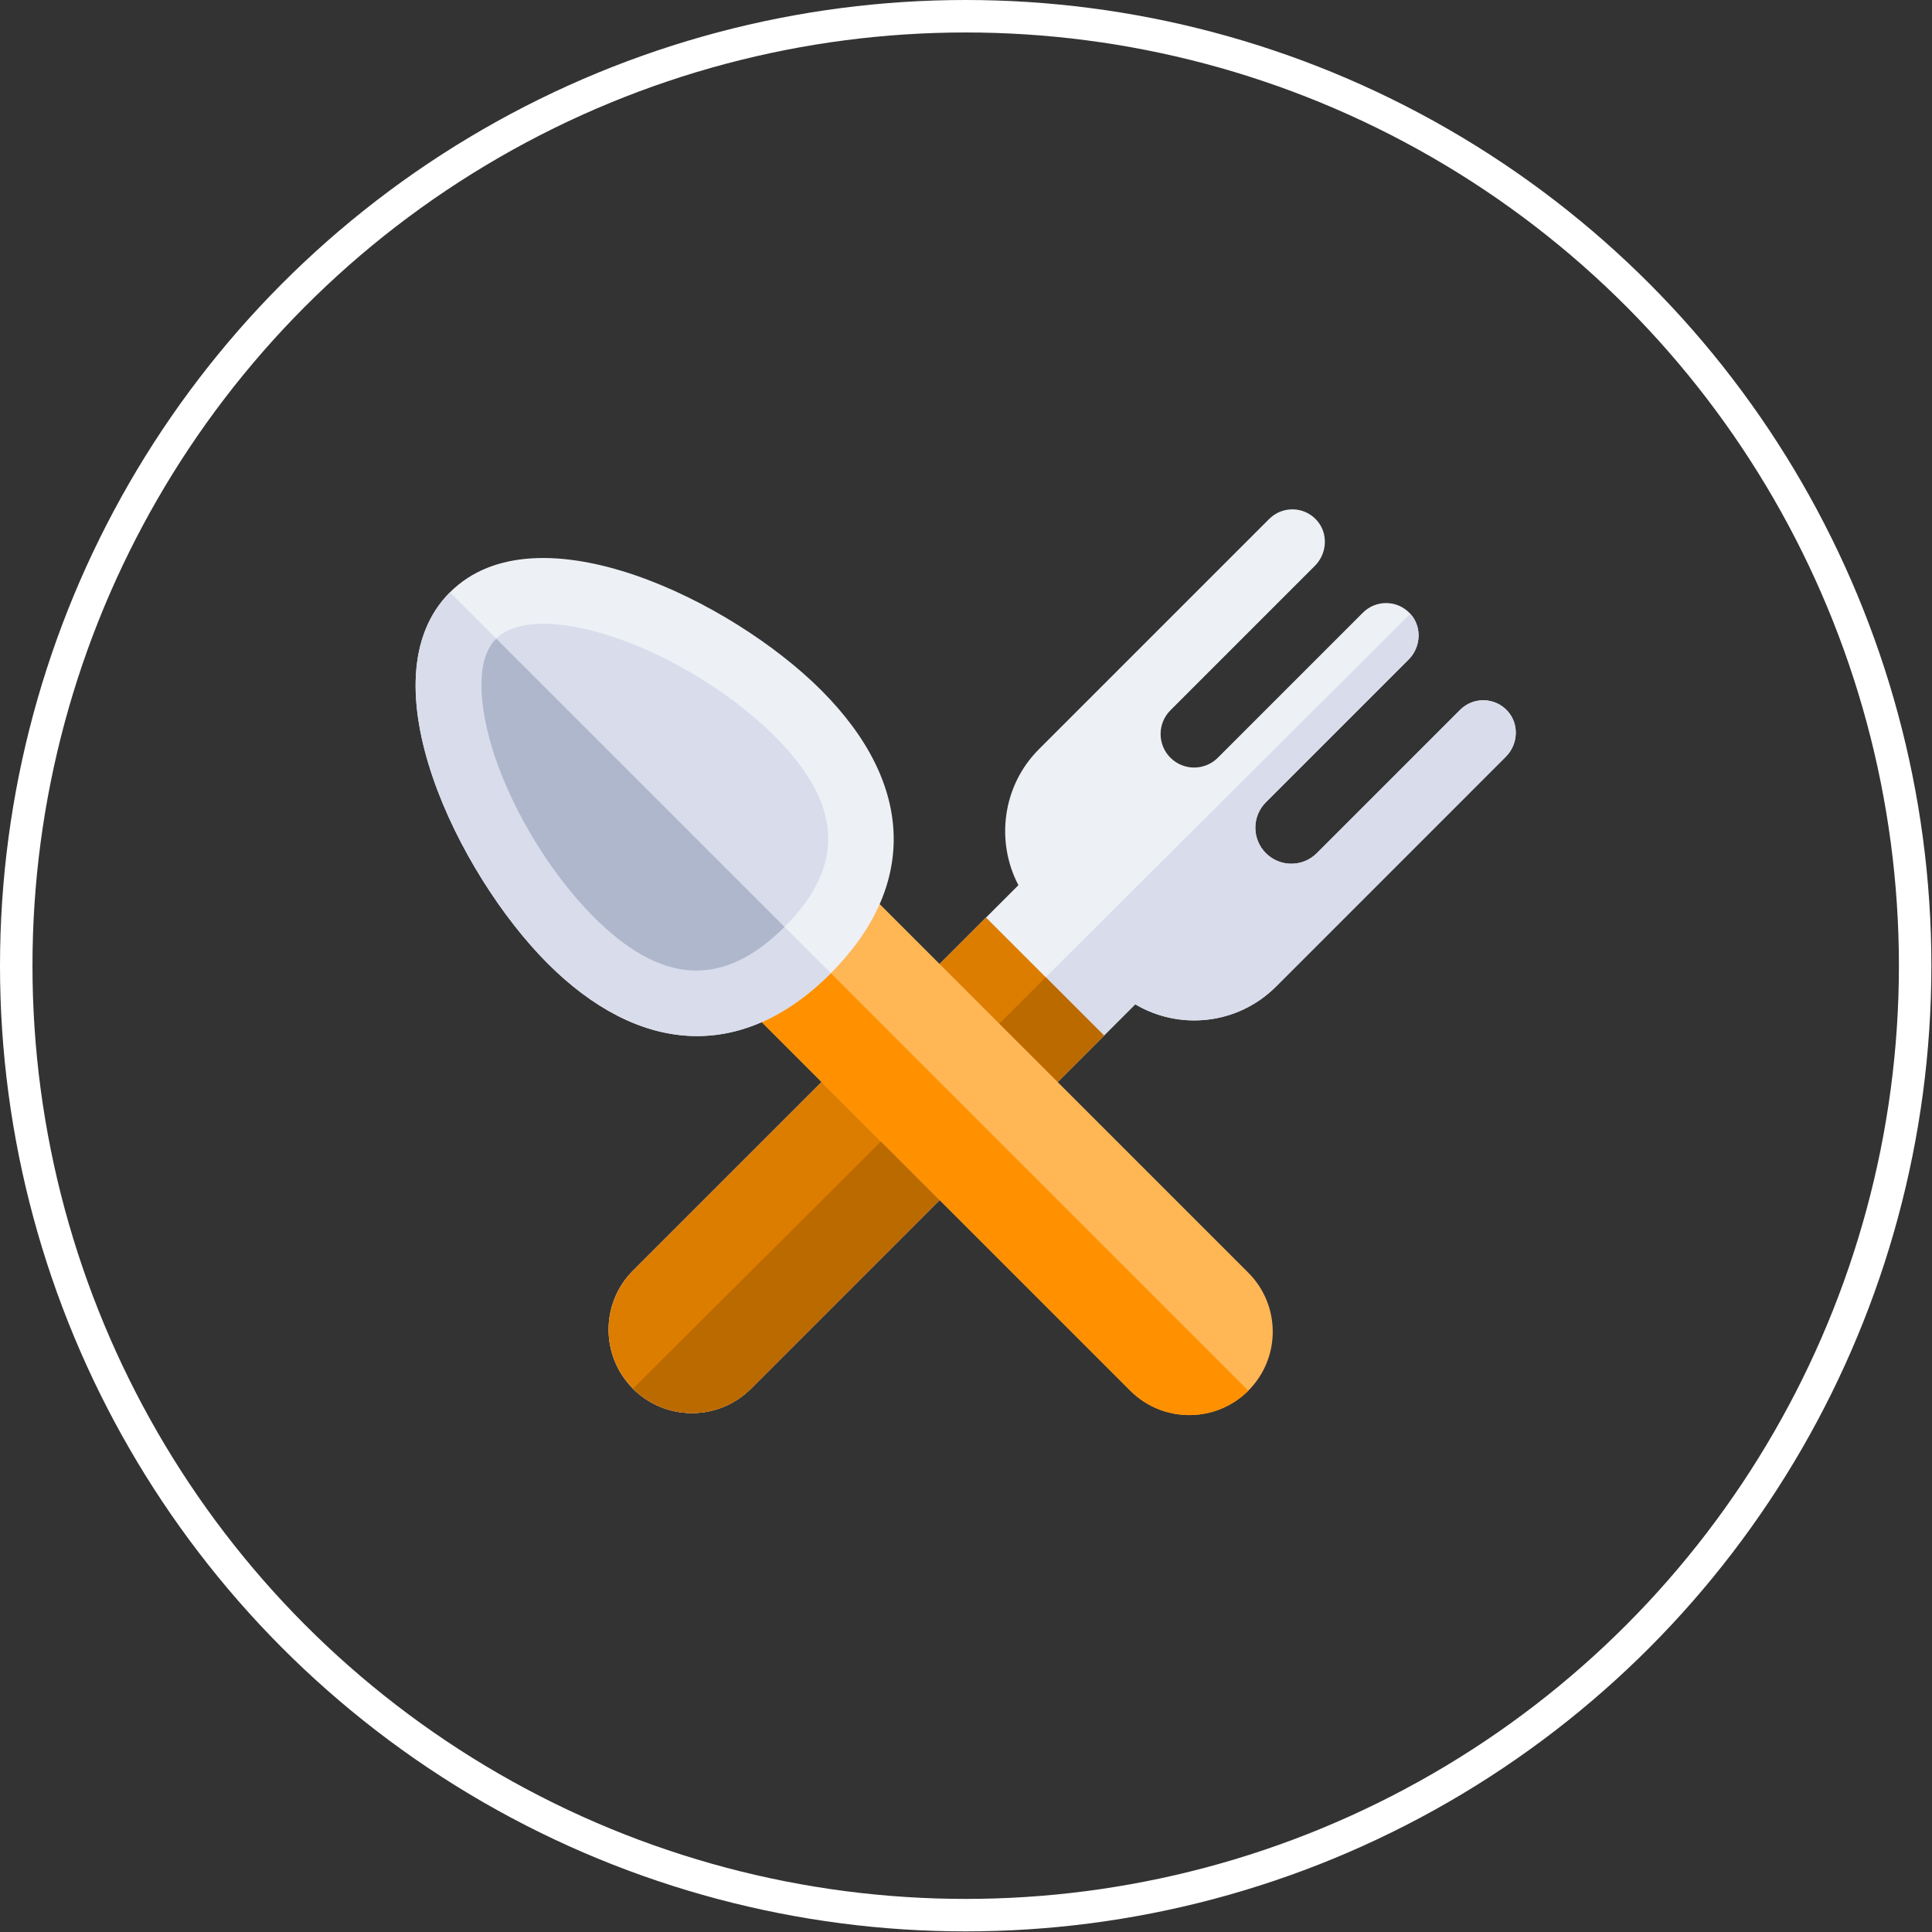 <?xml version="1.0" encoding="UTF-8"?> <svg xmlns="http://www.w3.org/2000/svg" width="119" height="119" viewBox="0 0 119 119" fill="none"><rect x="0" y="0" width="119" height="119" fill="#333333" stroke="none"/> <circle cx="59.481" cy="59.481" r="58.481" stroke="white" stroke-width="2"></circle> <path d="M92.854 43.793C92.074 42.936 90.746 42.912 89.936 43.722L81.108 52.551C80.241 53.417 78.837 53.417 77.971 52.551C77.105 51.684 77.105 50.28 77.971 49.414L86.759 40.627C87.526 39.859 87.597 38.609 86.867 37.806C86.087 36.949 84.758 36.925 83.948 37.735L75.012 46.671C74.206 47.478 72.898 47.478 72.091 46.671C71.285 45.864 71.285 44.557 72.091 43.751L80.987 34.855C81.755 34.087 81.825 32.837 81.094 32.034C80.315 31.177 78.987 31.153 78.176 31.963C78.051 32.089 79.73 30.41 63.986 46.153C61.74 48.4 61.316 51.83 62.728 54.522L38.985 78.264C36.983 80.267 36.983 83.527 38.987 85.534C40.996 87.538 44.245 87.54 46.253 85.532L69.925 61.86C72.612 63.456 76.209 63.152 78.598 60.763C80.223 59.138 93.291 46.07 92.746 46.614C93.514 45.846 93.585 44.596 92.854 43.793Z" fill="#EDF0F5"></path> <path d="M92.854 43.793C92.074 42.936 90.746 42.912 89.936 43.722L81.108 52.551C80.241 53.417 78.837 53.417 77.971 52.551C77.105 51.684 77.105 50.28 77.971 49.414L86.759 40.627C87.527 39.859 87.597 38.609 86.867 37.806L38.987 85.534C40.996 87.538 44.246 87.54 46.253 85.532L69.925 61.86C72.612 63.456 76.209 63.152 78.598 60.763C80.223 59.138 93.291 46.07 92.746 46.614C93.514 45.846 93.585 44.596 92.854 43.793Z" fill="#D8DCEB"></path> <path d="M68.002 63.783L46.254 85.533C44.422 87.365 41.549 87.551 39.481 85.969C39.481 85.969 39.481 85.967 39.48 85.967C39.327 85.851 39.151 85.698 38.988 85.534C36.983 83.528 36.983 80.267 38.985 78.264L60.735 56.516C61.605 57.387 67.137 62.918 68.002 63.783Z" fill="#DD7D00"></path> <path d="M64.41 60.192L38.987 85.534C39.15 85.696 39.326 85.85 39.48 85.967C39.481 85.967 39.481 85.969 39.481 85.969C41.563 87.56 44.441 87.345 46.254 85.533L68.002 63.783L64.41 60.192Z" fill="#BB6A00"></path> <path d="M76.888 78.39L48.355 49.858C47.568 49.071 46.291 49.071 45.504 49.858L41.088 54.274C40.3 55.062 40.3 56.338 41.088 57.126L69.62 85.658C71.624 87.661 74.883 87.662 76.888 85.658C78.895 83.65 78.896 80.399 76.888 78.39Z" fill="#FFB655"></path> <path d="M43.296 52.066L41.088 54.274C40.3 55.062 40.3 56.338 41.088 57.126L69.62 85.658C71.624 87.661 74.883 87.662 76.888 85.658L43.296 52.066Z" fill="#FF9100"></path> <path d="M33.728 59.339C28.251 53.861 22.345 41.852 27.714 36.483C33.069 31.128 45.065 36.995 50.568 42.498C56.506 48.436 56.369 54.747 51.173 59.943C45.621 65.495 39.279 64.889 33.728 59.339Z" fill="#EDF0F5"></path> <path d="M33.728 59.339C28.251 53.861 22.345 41.852 27.714 36.483L51.173 59.943C45.621 65.495 39.279 64.889 33.728 59.339Z" fill="#D8DCEB"></path> <path d="M48.322 57.092C52.274 53.138 51.701 49.333 47.717 45.349C45.133 42.765 41.338 40.426 37.816 39.246C34.456 38.119 31.746 38.153 30.564 39.335C29.004 40.895 29.776 44.495 30.476 46.584C31.656 50.109 33.994 53.903 36.58 56.488C40.588 60.495 44.393 61.021 48.322 57.092Z" fill="#D8DCEB"></path> <path d="M48.322 57.092L30.564 39.335C29.004 40.895 29.776 44.495 30.476 46.584C31.656 50.109 33.994 53.903 36.58 56.488C40.588 60.495 44.393 61.021 48.322 57.092Z" fill="#AFB7CC"></path> </svg> 